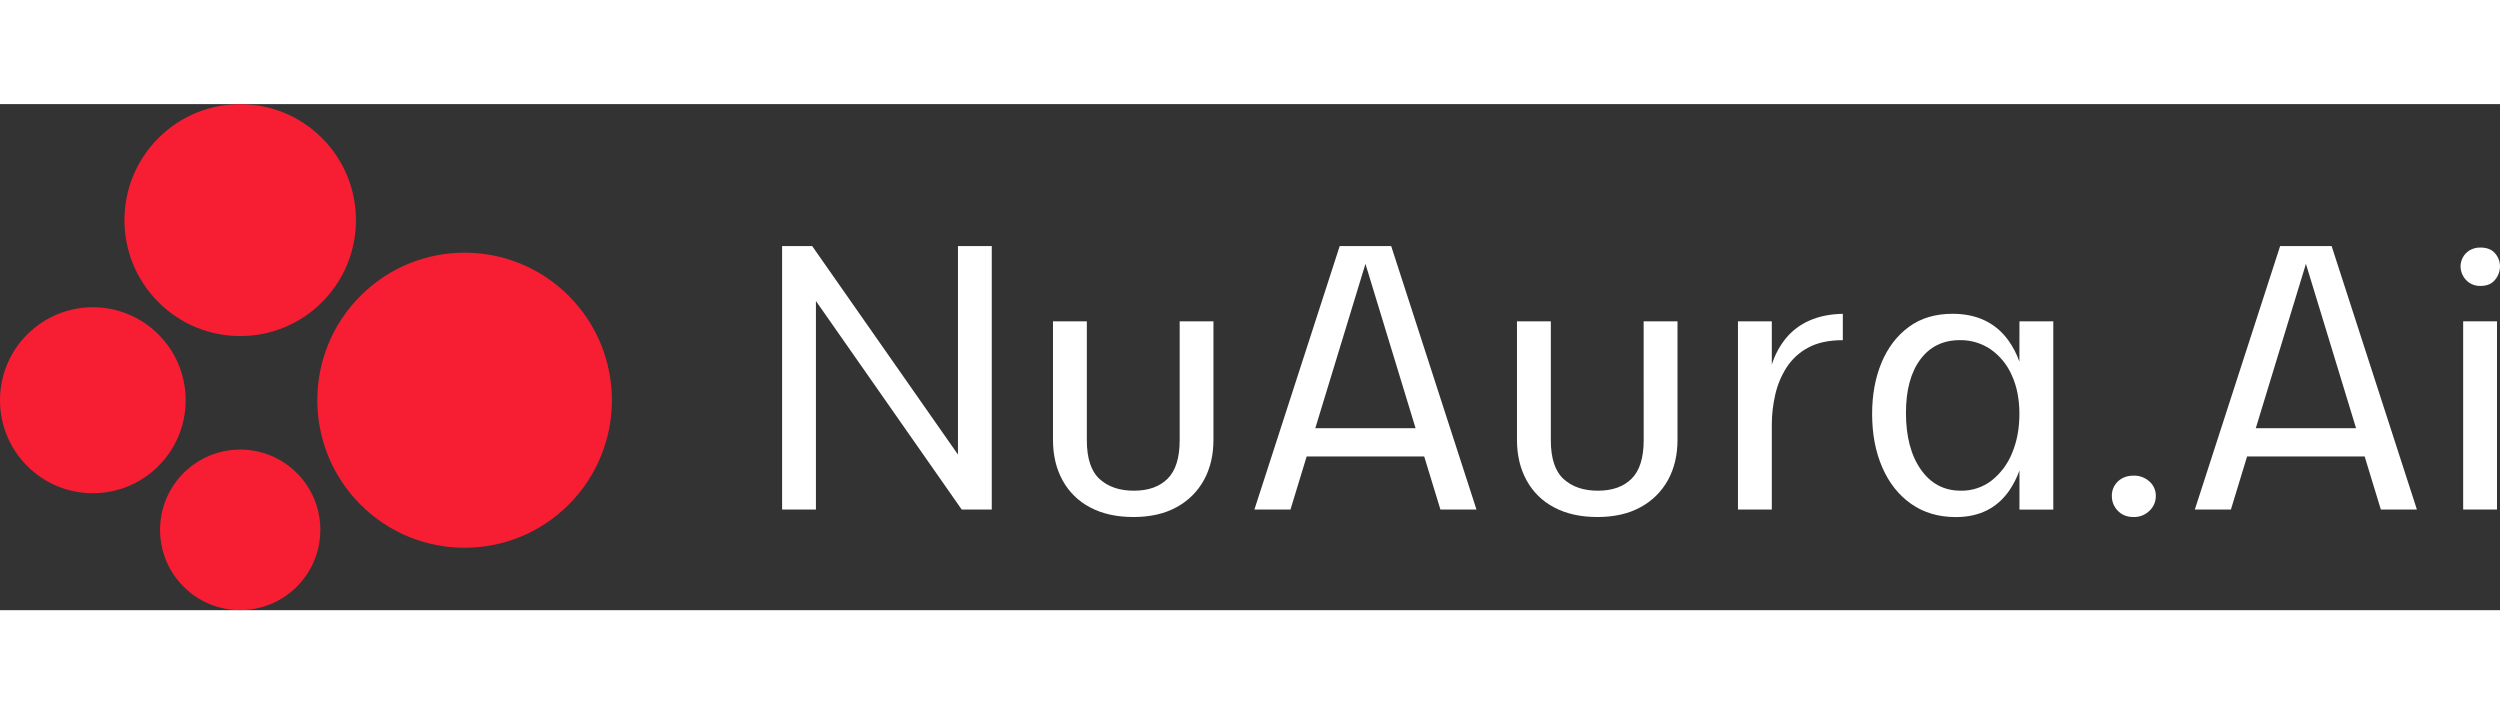 <?xml version="1.0" encoding="UTF-8"?>
<svg xmlns="http://www.w3.org/2000/svg" xmlns:xlink="http://www.w3.org/1999/xlink" width="350px" height="100px" viewBox="0 0 494 100" version="1.1">
<rect x="0" y="0" width="494" height="100" fill="#333333" stroke="none"/>
<g id="surface1">
<path style=" stroke:none;fill-rule:nonzero;fill:rgb(100%,100%,100%);fill-opacity:1;" d="M 189.293 69.25 L 160.484 28.047 L 154.543 28.047 L 154.543 80.109 L 161.227 80.109 L 161.227 38.906 L 190.031 80.109 L 195.973 80.109 L 195.973 28.047 L 189.293 28.047 Z M 189.293 69.25 "/>
<path style=" stroke:none;fill-rule:nonzero;fill:rgb(100%,100%,100%);fill-opacity:1;" d="M 233.105 66.422 C 233.105 69.895 232.316 72.422 230.73 74.012 C 229.148 75.598 226.918 76.391 224.043 76.391 C 221.219 76.391 218.965 75.621 217.281 74.086 C 215.602 72.551 214.758 69.996 214.758 66.422 L 214.758 42.922 L 208.07 42.922 L 208.07 66.352 C 208.07 69.375 208.699 72.039 209.961 74.34 C 211.211 76.629 213.109 78.496 215.422 79.695 C 217.797 80.957 220.641 81.59 223.961 81.59 C 227.324 81.59 230.184 80.934 232.535 79.621 C 234.812 78.387 236.684 76.516 237.922 74.238 C 239.16 71.961 239.777 69.336 239.777 66.359 L 239.777 42.93 L 233.105 42.93 Z M 233.105 66.422 "/>
<path style=" stroke:none;fill-rule:nonzero;fill:rgb(100%,100%,100%);fill-opacity:1;" d="M 270.887 28.047 L 264.727 28.047 L 247.871 80.109 L 255 80.109 L 258.199 69.621 L 281.422 69.621 L 284.625 80.109 L 291.75 80.109 L 274.898 28.047 Z M 259.902 64.043 L 269.812 31.57 L 279.719 64.043 Z M 259.902 64.043 "/>
<path style=" stroke:none;fill-rule:nonzero;fill:rgb(100%,100%,100%);fill-opacity:1;" d="M 324.793 66.422 C 324.793 69.895 324 72.422 322.414 74.012 C 320.828 75.598 318.602 76.391 315.727 76.391 C 312.906 76.391 310.652 75.621 308.969 74.086 C 307.285 72.551 306.441 69.996 306.445 66.422 L 306.445 42.922 L 299.754 42.922 L 299.754 66.352 C 299.754 69.375 300.387 72.039 301.648 74.34 C 302.895 76.629 304.793 78.496 307.105 79.695 C 309.48 80.957 312.328 81.59 315.645 81.59 C 319.012 81.59 321.871 80.934 324.223 79.621 C 326.5 78.387 328.375 76.52 329.617 74.238 C 330.855 71.961 331.473 69.336 331.473 66.359 L 331.473 42.93 L 324.785 42.93 Z M 324.793 66.422 "/>
<path style=" stroke:none;fill-rule:nonzero;fill:rgb(100%,100%,100%);fill-opacity:1;" d="M 352.895 46.27 C 351.648 47.812 350.703 49.578 350.109 51.473 L 350.109 42.922 L 343.422 42.922 L 343.422 80.109 L 350.109 80.109 L 350.109 63.301 C 350.113 61.336 350.34 59.375 350.777 57.461 C 351.203 55.551 351.957 53.727 353.004 52.074 C 354.066 50.418 355.539 49.059 357.273 48.133 C 359.082 47.145 361.371 46.645 364.141 46.645 L 364.141 41.438 C 361.621 41.488 359.418 41.938 357.535 42.777 C 355.734 43.559 354.145 44.754 352.895 46.27 Z M 352.895 46.27 "/>
<path style=" stroke:none;fill-rule:nonzero;fill:rgb(100%,100%,100%);fill-opacity:1;" d="M 399.035 50.891 C 398.508 49.391 397.77 47.973 396.848 46.68 C 394.297 43.18 390.621 41.434 385.82 41.434 C 382.406 41.434 379.523 42.301 377.172 44.035 C 374.82 45.77 373.027 48.129 371.785 51.102 C 370.551 54.078 369.93 57.449 369.93 61.215 C 369.93 65.188 370.598 68.707 371.938 71.785 C 373.273 74.859 375.176 77.266 377.652 79 C 380.125 80.738 383.07 81.605 386.488 81.602 C 391.09 81.602 394.605 79.855 397.035 76.359 C 397.871 75.129 398.547 73.797 399.043 72.395 L 399.043 80.125 L 405.73 80.125 L 405.73 42.922 L 399.043 42.922 Z M 397.59 68.953 C 396.738 71.086 395.34 72.957 393.543 74.383 C 391.801 75.723 389.652 76.434 387.457 76.391 C 384.137 76.391 381.5 74.988 379.547 72.188 C 377.59 69.387 376.613 65.656 376.617 60.996 C 376.617 56.527 377.559 53.02 379.445 50.473 C 381.332 47.922 383.93 46.645 387.242 46.641 C 389.445 46.598 391.602 47.25 393.418 48.5 C 395.234 49.797 396.664 51.566 397.551 53.621 C 398.543 55.805 399.035 58.332 399.035 61.207 C 399.035 64.078 398.555 66.66 397.59 68.953 Z M 397.59 68.953 "/>
<path style=" stroke:none;fill-rule:nonzero;fill:rgb(100%,100%,100%);fill-opacity:1;" d="M 421.609 73.414 C 420.32 73.414 419.277 73.801 418.488 74.57 C 417.707 75.312 417.277 76.352 417.301 77.43 C 417.285 78.531 417.715 79.59 418.488 80.367 C 419.281 81.188 420.32 81.598 421.609 81.594 C 422.77 81.625 423.895 81.184 424.727 80.367 C 425.543 79.613 426 78.543 425.988 77.43 C 426.012 76.336 425.547 75.289 424.727 74.57 C 423.875 73.797 422.758 73.383 421.609 73.414 Z M 421.609 73.414 "/>
<path style=" stroke:none;fill-rule:nonzero;fill:rgb(100%,100%,100%);fill-opacity:1;" d="M 456.73 28.047 L 450.555 28.047 L 433.699 80.109 L 440.828 80.109 L 444.027 69.621 L 467.254 69.621 L 470.453 80.109 L 477.578 80.109 L 460.727 28.047 Z M 445.742 64.043 L 455.652 31.57 L 465.559 64.043 Z M 445.742 64.043 "/>
<path style=" stroke:none;fill-rule:nonzero;fill:rgb(100%,100%,100%);fill-opacity:1;" d="M 486.723 42.922 L 493.406 42.922 L 493.406 80.109 L 486.723 80.109 Z M 486.723 42.922 "/>
<path style=" stroke:none;fill-rule:nonzero;fill:rgb(100%,100%,100%);fill-opacity:1;" d="M 487.984 35.336 C 488.625 35.746 489.375 35.953 490.137 35.93 C 491.43 35.93 492.395 35.52 493.035 34.703 C 493.652 33.961 493.992 33.027 494 32.062 C 494 31.117 493.656 30.207 493.035 29.496 C 492.391 28.73 491.426 28.344 490.137 28.344 C 489.383 28.32 488.633 28.516 487.984 28.902 C 487.422 29.242 486.957 29.73 486.648 30.312 C 486.363 30.852 486.207 31.453 486.203 32.062 C 486.211 32.684 486.363 33.297 486.648 33.848 C 486.957 34.453 487.418 34.965 487.984 35.336 Z M 487.984 35.336 "/>
<path style=" stroke:none;fill-rule:nonzero;fill:rgb(96.863%,11.765%,20%);fill-opacity:1;" d="M 31.293 6.723 C 40.223 -2.227 54.707 -2.227 63.641 6.723 C 72.57 15.672 72.57 30.176 63.641 39.125 C 54.707 48.074 40.223 48.074 31.293 39.125 C 22.359 30.176 22.359 15.672 31.293 6.723 Z M 31.293 6.723 "/>
<path style=" stroke:none;fill-rule:nonzero;fill:rgb(96.863%,11.765%,20%);fill-opacity:1;" d="M 71.223 37.898 C 82.59 26.512 101.02 26.512 112.387 37.898 C 123.75 49.281 123.75 67.742 112.387 79.129 C 101.02 90.512 82.59 90.512 71.223 79.129 C 59.859 67.742 59.859 49.281 71.223 37.898 Z M 71.223 37.898 "/>
<path style=" stroke:none;fill-rule:nonzero;fill:rgb(96.863%,11.765%,20%);fill-opacity:1;" d="M 36.266 72.91 L 36.27 72.91 C 42.453 66.715 52.477 66.715 58.66 72.91 C 64.844 79.102 64.844 89.145 58.66 95.34 L 58.656 95.34 C 52.473 101.535 42.449 101.535 36.266 95.34 C 30.082 89.148 30.082 79.105 36.266 72.91 Z M 36.266 72.91 "/>
<path style=" stroke:none;fill-rule:nonzero;fill:rgb(96.863%,11.765%,20%);fill-opacity:1;" d="M 5.371 45.52 L 5.375 45.52 C 12.539 38.344 24.152 38.344 31.316 45.52 C 38.48 52.695 38.48 64.328 31.316 71.504 L 31.316 71.508 C 24.152 78.684 12.539 78.684 5.375 71.508 L 5.371 71.504 C -1.789 64.332 -1.789 52.695 5.371 45.52 Z M 5.371 45.52 "/>
</g>
</svg>
